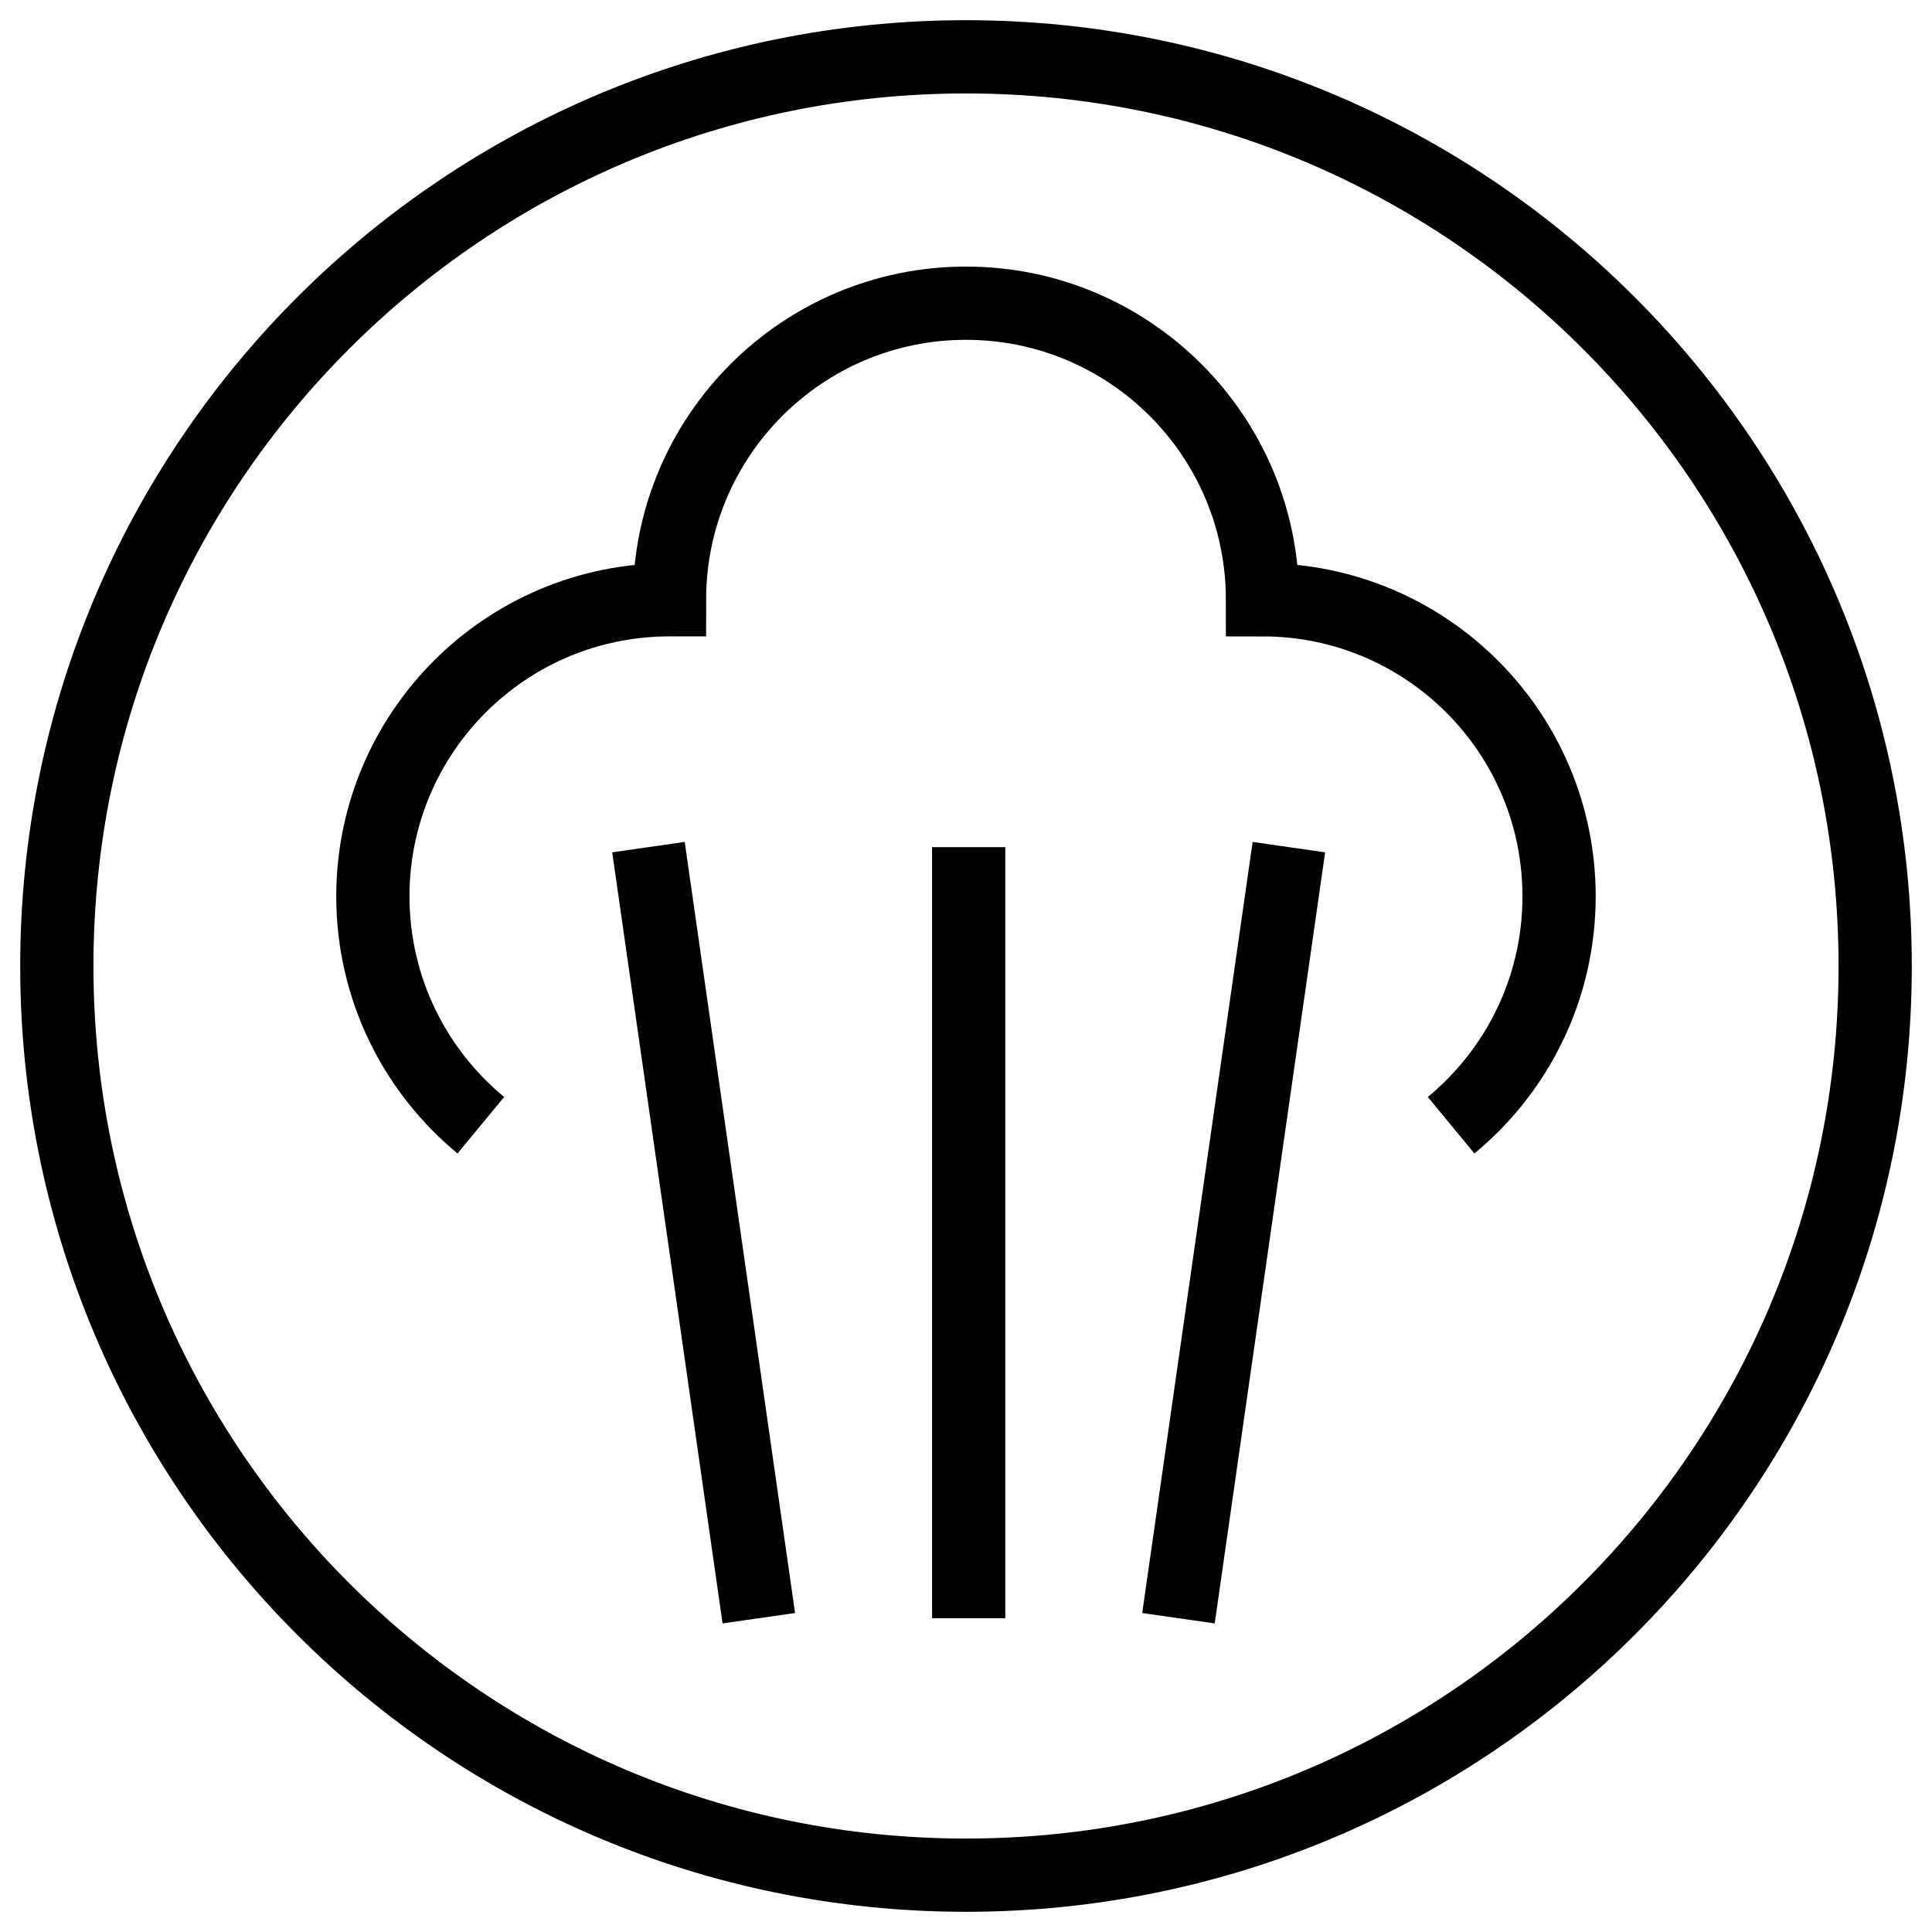 <?xml version="1.0" encoding="UTF-8"?>
<svg width="34px" height="34px" viewBox="0 0 34 34" version="1.1" xmlns="http://www.w3.org/2000/svg" xmlns:xlink="http://www.w3.org/1999/xlink">
    <title>ovens-steam-icon-blue</title>
    <g id="Desktop" stroke="none" stroke-width="1" fill="none" fill-rule="evenodd">
        <g id="Group" transform="translate(1, 1)" stroke="#000000" stroke-width="1.289">
            <g id="ovens-steam-icon-blue">
                <path d="M32,16 C32,7.163 24.837,0 16,0 C7.163,0 0,7.163 0,16 C0,24.837 7.163,32 16,32 C24.837,32 32,24.837 32,16 Z M7.462,18.802 C6.302,17.844 5.562,16.396 5.562,14.774 C5.562,11.893 7.899,9.555 10.781,9.555 L10.782,9.555 C10.782,6.673 13.118,4.336 16,4.336 C18.882,4.336 21.218,6.673 21.218,9.555 C24.101,9.555 26.437,11.893 26.437,14.774 C26.437,16.396 25.698,17.844 24.537,18.802 M16.047,27.478 L16.047,13.908 L16.047,27.478 Z M19.739,27.478 L21.682,13.908 L19.739,27.478 Z M12.354,27.478 L10.412,13.908 L12.354,27.478 Z"></path>
            </g>
        </g>
    </g>
</svg>